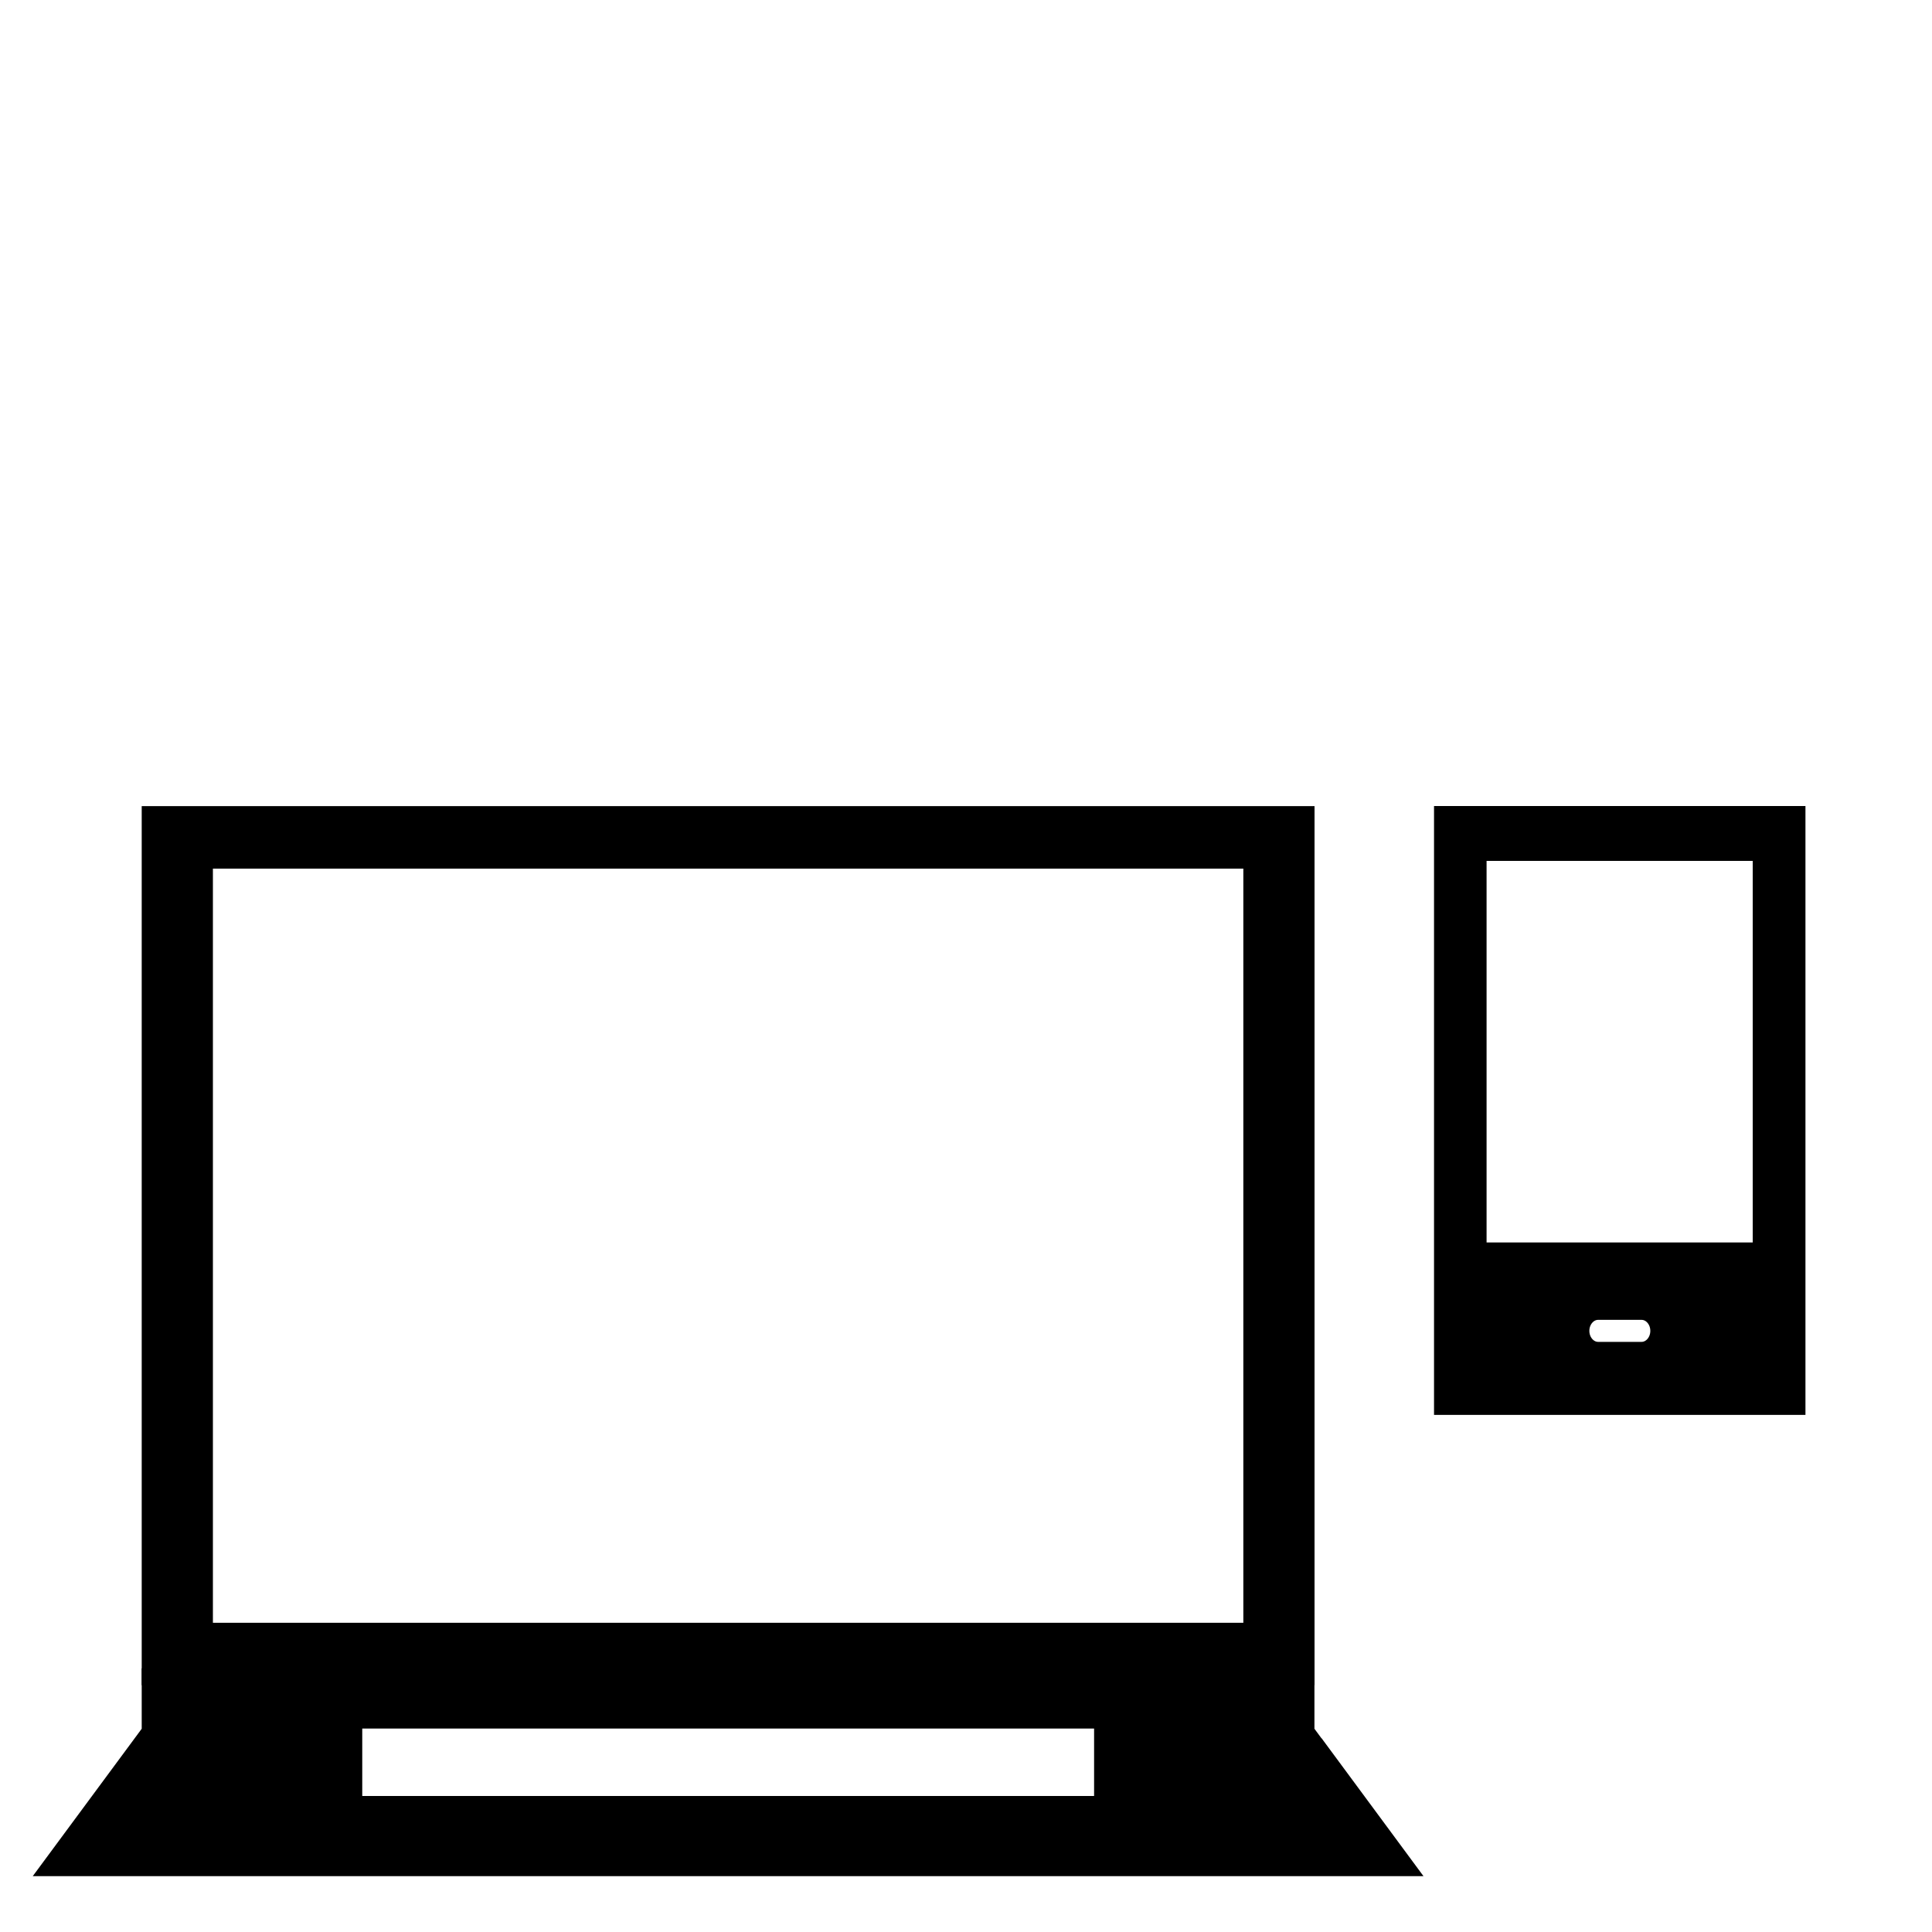 <?xml version="1.0" encoding="UTF-8"?> <svg xmlns="http://www.w3.org/2000/svg" id="a" viewBox="0 0 200 200"><defs><style>.b{stroke:#000;stroke-miterlimit:10;stroke-width:3px;}</style></defs><g><path d="M136.8,179.95l-.73-.99v-6.25H14.67v6.25l-11.28,15.26H147.36l-10.55-14.28Zm-23.54,5.97H37.5v-6.98H113.26v6.98Z"></path><path d="M136.08,83.45H14.67v91h121.41V83.45Zm-7.37,84.54H22.04V89.92h106.67v78.07Z"></path></g><path class="b" d="M149.95,84.94v60.03h35.45v-60.03h-35.45Zm19.98,55.47h-4.49c-1.33,0-2.41-1.18-2.41-2.64s1.08-2.64,2.41-2.64h4.49c1.33,0,2.41,1.18,2.41,2.64s-1.08,2.64-2.41,2.64Zm-17.54-10.29v-42.5h30.55v42.5h-30.55Z"></path></svg> 